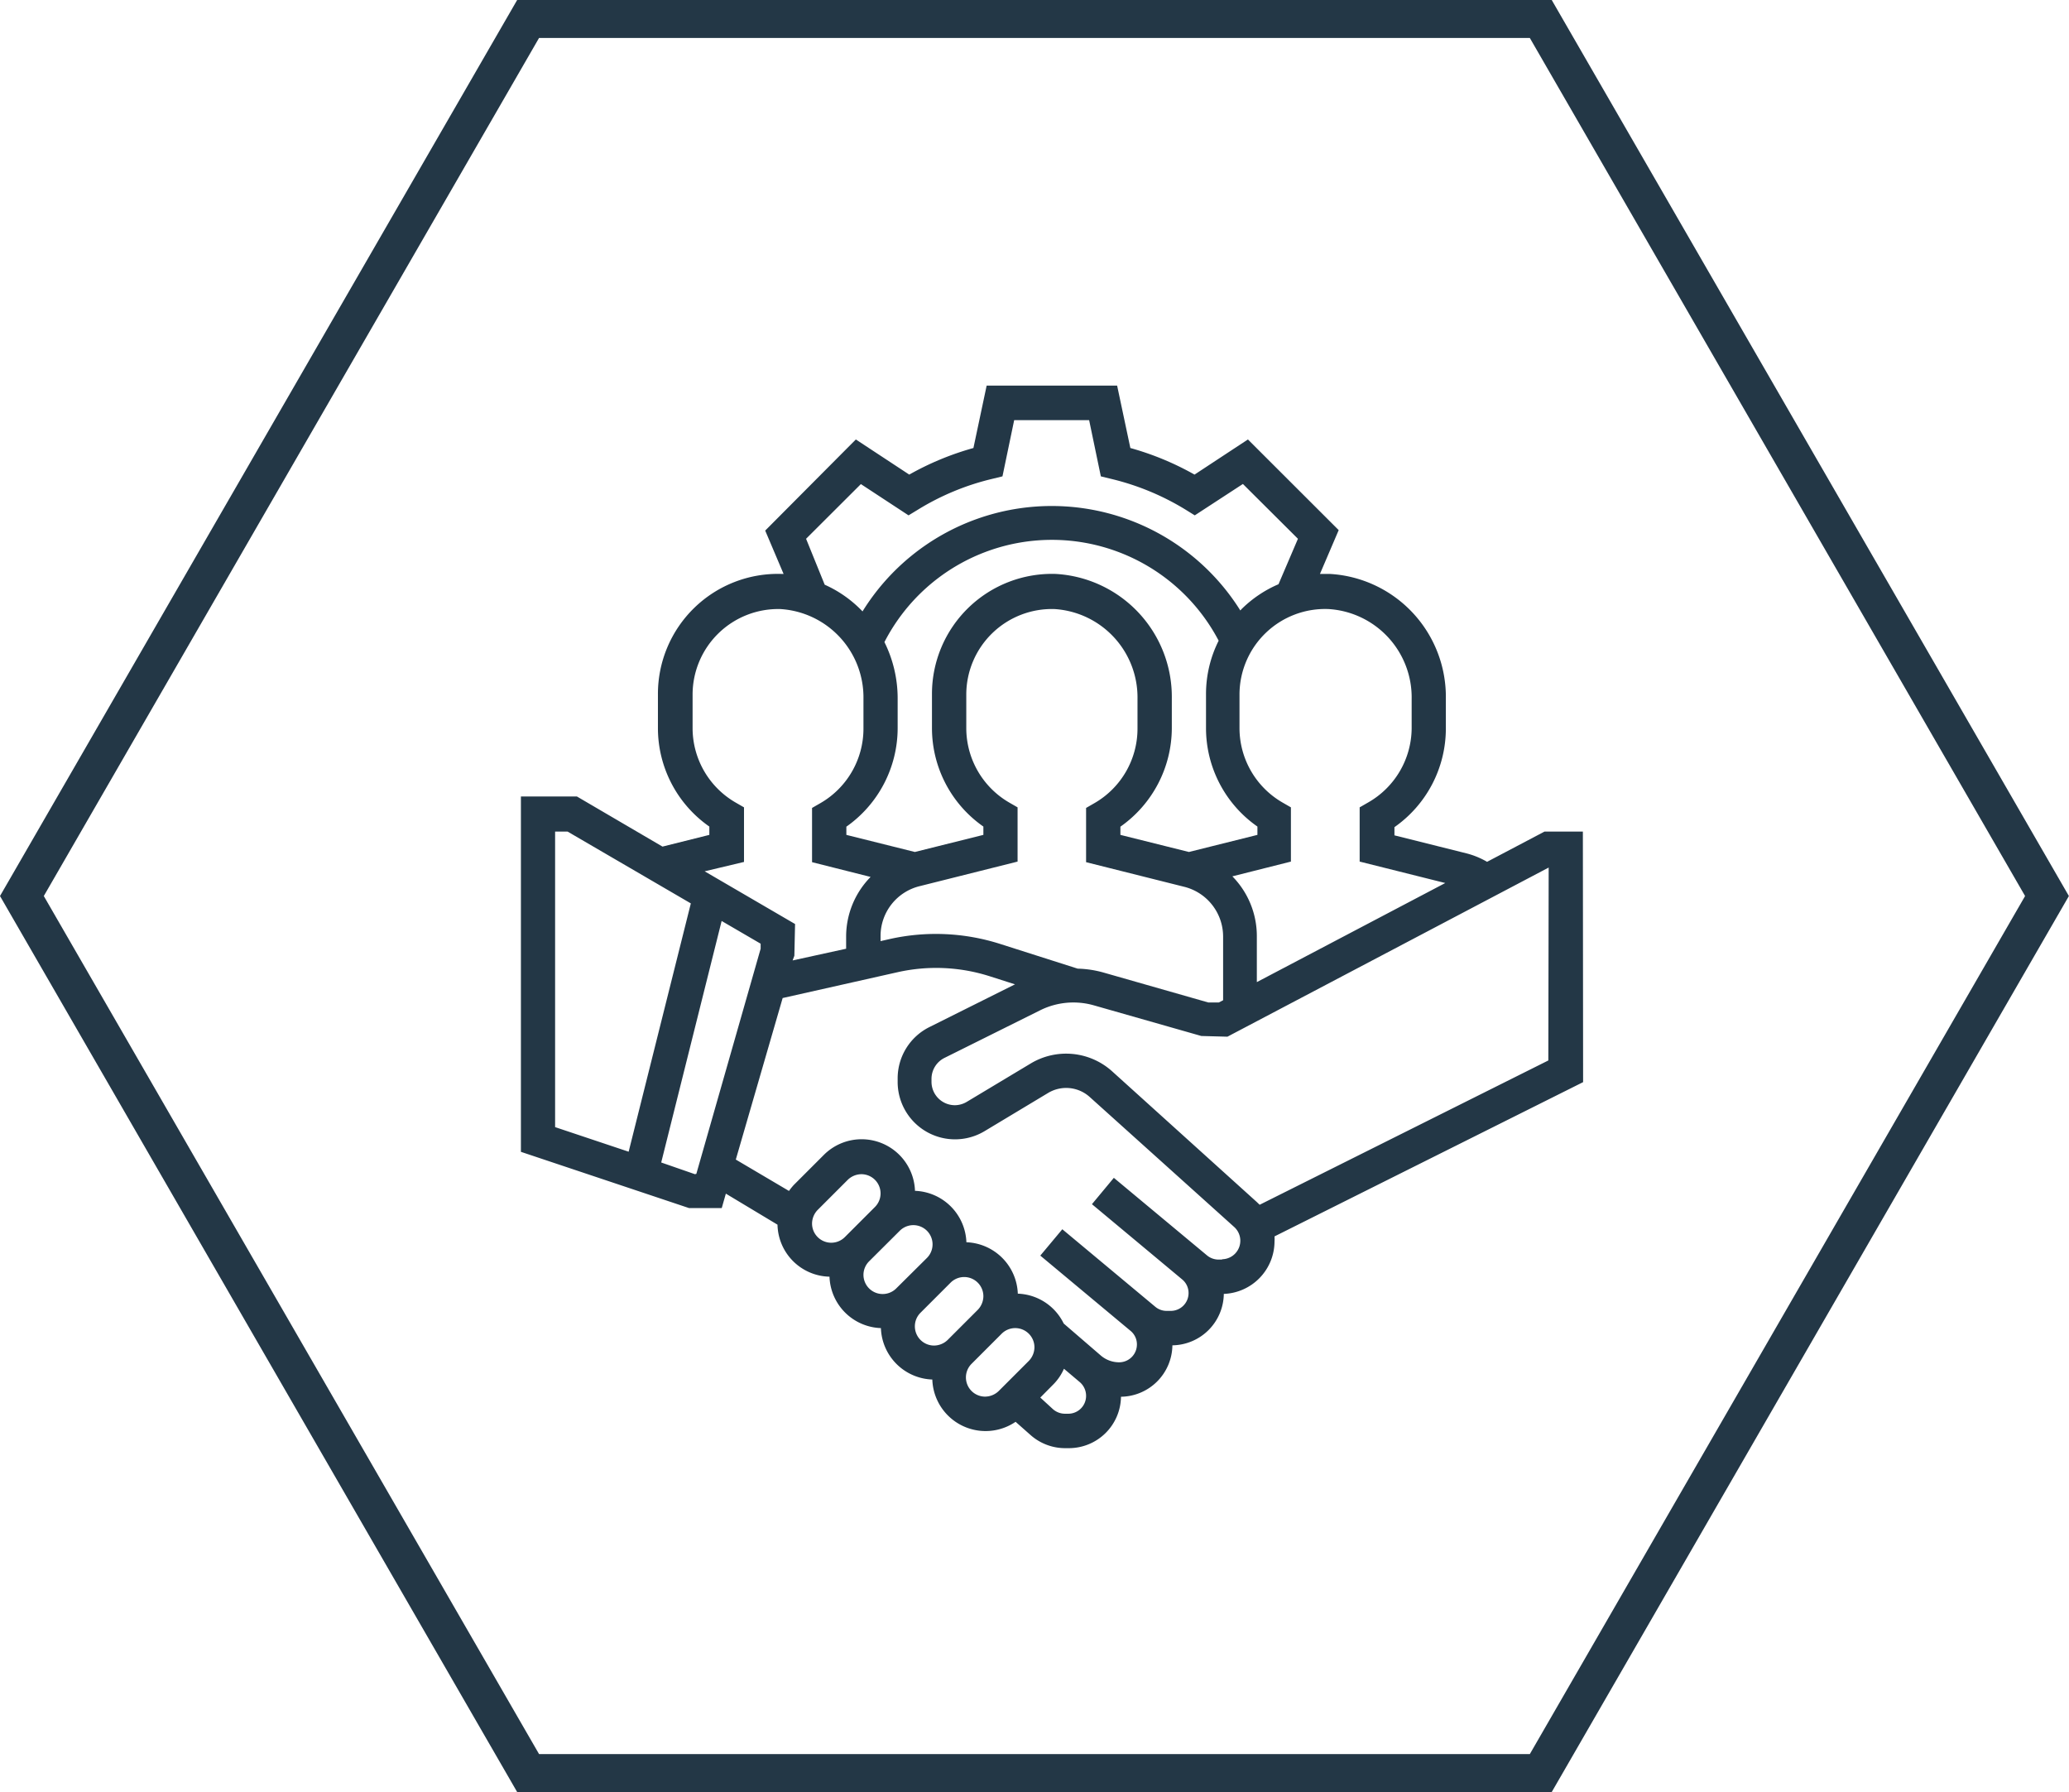 <?xml version="1.0" encoding="UTF-8"?> <svg xmlns="http://www.w3.org/2000/svg" id="Layer_1" data-name="Layer 1" viewBox="0 0 176.67 153"><defs><style>.cls-1,.cls-2{fill:#233746;}.cls-1{isolation:isolate;}</style></defs><title>Ingenierie-sur-demande</title><path class="cls-1" d="M132.67,0H44.33L.17,76.5,44.33,153h88.34l44.16-76.5ZM130.8,149.76H46.2L3.91,76.5,46.2,3.24h84.6L173.09,76.5Z" transform="translate(-0.17 0)"></path><path class="cls-2" d="M135.33,71h-3.28l-4.9,2.58a6.87,6.87,0,0,0-1.75-.72l-6.16-1.54v-.7a10.28,10.28,0,0,0,4.39-8.4V59.63A10.51,10.51,0,0,0,113.71,49l-.83,0,1.6-3.74-7.75-7.74-4.56,3a24.48,24.48,0,0,0-5.48-2.27l-1.13-5.33H84.42l-1.13,5.33a24.48,24.48,0,0,0-5.48,2.27l-4.56-3L65.51,45.3,67.08,49l-.18,0A10.25,10.25,0,0,0,56.35,59.26v2.92a10.25,10.25,0,0,0,4.39,8.39v.71l-4,1L49.43,68H44.65V98.34L59,103.14h2.8l.35-1.23,4.41,2.65A4.54,4.54,0,0,0,71,109a4.55,4.55,0,0,0,4.39,4.39,4.55,4.55,0,0,0,4.39,4.39,4.55,4.55,0,0,0,7.11,3.61l1.29,1.14a4.45,4.45,0,0,0,3,1.11h.27a4.45,4.45,0,0,0,4.44-4.39,4.45,4.45,0,0,0,4.39-4.39,4.45,4.45,0,0,0,4.39-4.39A4.5,4.5,0,0,0,109,106a3.31,3.31,0,0,0,0-.44l26.35-13.17ZM120.71,59.63v2.55A7.35,7.35,0,0,1,117,68.51l-.73.42v4.63l7.31,1.83-16.09,8.46V79.91a7.27,7.27,0,0,0-2.09-5.09l5-1.26V68.93l-.73-.42a7.34,7.34,0,0,1-3.66-6.33V59.26A7.31,7.31,0,0,1,113.62,52a7.56,7.56,0,0,1,7.09,7.68ZM92.19,82.7l-6.62-2.11a18.06,18.06,0,0,0-9.37-.43l-.84.19v-.44a4.38,4.38,0,0,1,3.33-4.25l8.37-2.1V68.93l-.73-.42a7.35,7.35,0,0,1-3.65-6.33V59.26A7.31,7.31,0,0,1,90.22,52a7.56,7.56,0,0,1,7.08,7.68v2.55a7.34,7.34,0,0,1-3.66,6.33l-.73.42v4.63l8.37,2.1a4.38,4.38,0,0,1,3.33,4.25V85.4l-.37.19h-.89l-9-2.57a8.9,8.9,0,0,0-2.18-.32ZM75.69,54.82a16.08,16.08,0,0,1,28.54-.12,10.14,10.14,0,0,0-1.08,4.56v2.92a10.25,10.25,0,0,0,4.39,8.39v.71l-5.85,1.46-5.85-1.46v-.7a10.31,10.31,0,0,0,4.39-8.4V59.63A10.51,10.51,0,0,0,90.3,49,10.25,10.25,0,0,0,79.75,59.26v2.92a10.25,10.25,0,0,0,4.39,8.39v.71l-5.85,1.46-5.85-1.46v-.7a10.3,10.3,0,0,0,4.38-8.4V59.63a10.78,10.78,0,0,0-1.13-4.81ZM69,46l4.68-4.67L77.75,44l.79-.48a21.66,21.66,0,0,1,6.33-2.63l.9-.22,1-4.8h6.4l1,4.8.9.22a21.91,21.91,0,0,1,6.33,2.62l.79.49,4.11-2.68L111,46l-1.66,3.88a10.19,10.19,0,0,0-3.09,2.06c-.06.05-.11.12-.17.18a19,19,0,0,0-32.26.08,10.19,10.19,0,0,0-3.23-2.28Zm-5.3,27.59V68.93l-.73-.42a7.34,7.34,0,0,1-3.66-6.33V59.26A7.31,7.31,0,0,1,66.81,52a7.56,7.56,0,0,1,7.09,7.68v2.55a7.34,7.34,0,0,1-3.66,6.33l-.73.42v4.63l5,1.26a7.27,7.27,0,0,0-2.09,5.09V81l-4.57,1L68,81.6l.06-2.71-7.72-4.5ZM47.57,71h1.07l10.52,6.13L53.85,98.33l-6.28-2.1Zm11.94,29.25-2.88-1,5.16-20.62,3.33,1.94V81l-5.49,19.22Zm10,4.21a1.69,1.69,0,0,1,.48-1.16l2.57-2.57a1.69,1.69,0,0,1,1.16-.48,1.64,1.64,0,0,1,1.16,2.8l-2.57,2.57a1.64,1.64,0,0,1-2.8-1.16Zm4.39,4.39a1.64,1.64,0,0,1,.48-1.16L77,105.08a1.64,1.64,0,0,1,2.32,2.32L76.7,110a1.64,1.64,0,0,1-2.8-1.16Zm4.39,4.39a1.63,1.63,0,0,1,.48-1.16l2.57-2.57a1.64,1.64,0,0,1,2.8,1.16,1.69,1.69,0,0,1-.48,1.16l-2.57,2.57a1.69,1.69,0,0,1-1.16.48,1.64,1.64,0,0,1-1.64-1.64Zm6,6a1.64,1.64,0,0,1-1.16-2.8l2.57-2.57a1.64,1.64,0,0,1,2.8,1.16,1.69,1.69,0,0,1-.48,1.16l-2.57,2.57a1.69,1.69,0,0,1-1.16.48Zm7.07,1.46h-.27a1.56,1.56,0,0,1-1-.38l-1.09-1,1.09-1.1a4.39,4.39,0,0,0,.93-1.36L92.37,118a1.54,1.54,0,0,1,.54,1.17,1.52,1.52,0,0,1-1.52,1.53Zm13.12-13.16h-.26a1.55,1.55,0,0,1-1-.37l-7.94-6.61-1.87,2.25,7.7,6.42a1.5,1.5,0,0,1,.55,1.17,1.52,1.52,0,0,1-1.53,1.52h-.31a1.51,1.51,0,0,1-1-.35l-7.94-6.62-1.88,2.25,7.7,6.42a1.49,1.49,0,0,1,.55,1.17,1.52,1.52,0,0,1-1.52,1.52,2.41,2.41,0,0,1-1.54-.56L91,113a4.53,4.53,0,0,0-3.92-2.55,4.56,4.56,0,0,0-4.39-4.39,4.56,4.56,0,0,0-4.39-4.39,4.56,4.56,0,0,0-7.78-3.07l-2.57,2.57a5.08,5.08,0,0,0-.41.51L63,99,67,85.21,76.83,83a15.05,15.05,0,0,1,7.85.35l2.16.69-7.31,3.65a4.89,4.89,0,0,0-2.71,4.39v.29a4.9,4.9,0,0,0,7.43,4.2l5.44-3.27a3,3,0,0,1,3.51.34l12.36,11.12a1.58,1.58,0,0,1-1,2.75Zm27.9-17-24.65,12.32-.25-.24L95.16,91.49a5.87,5.87,0,0,0-7-.68l-5.45,3.27a2,2,0,0,1-1,.28,2,2,0,0,1-2-2V92.1a2,2,0,0,1,1.09-1.77L89,86.25a6.37,6.37,0,0,1,4.56-.42l9.19,2.62,2.23.06,27.43-14.44Zm0,0" transform="translate(-0.17 0)"></path></svg> 